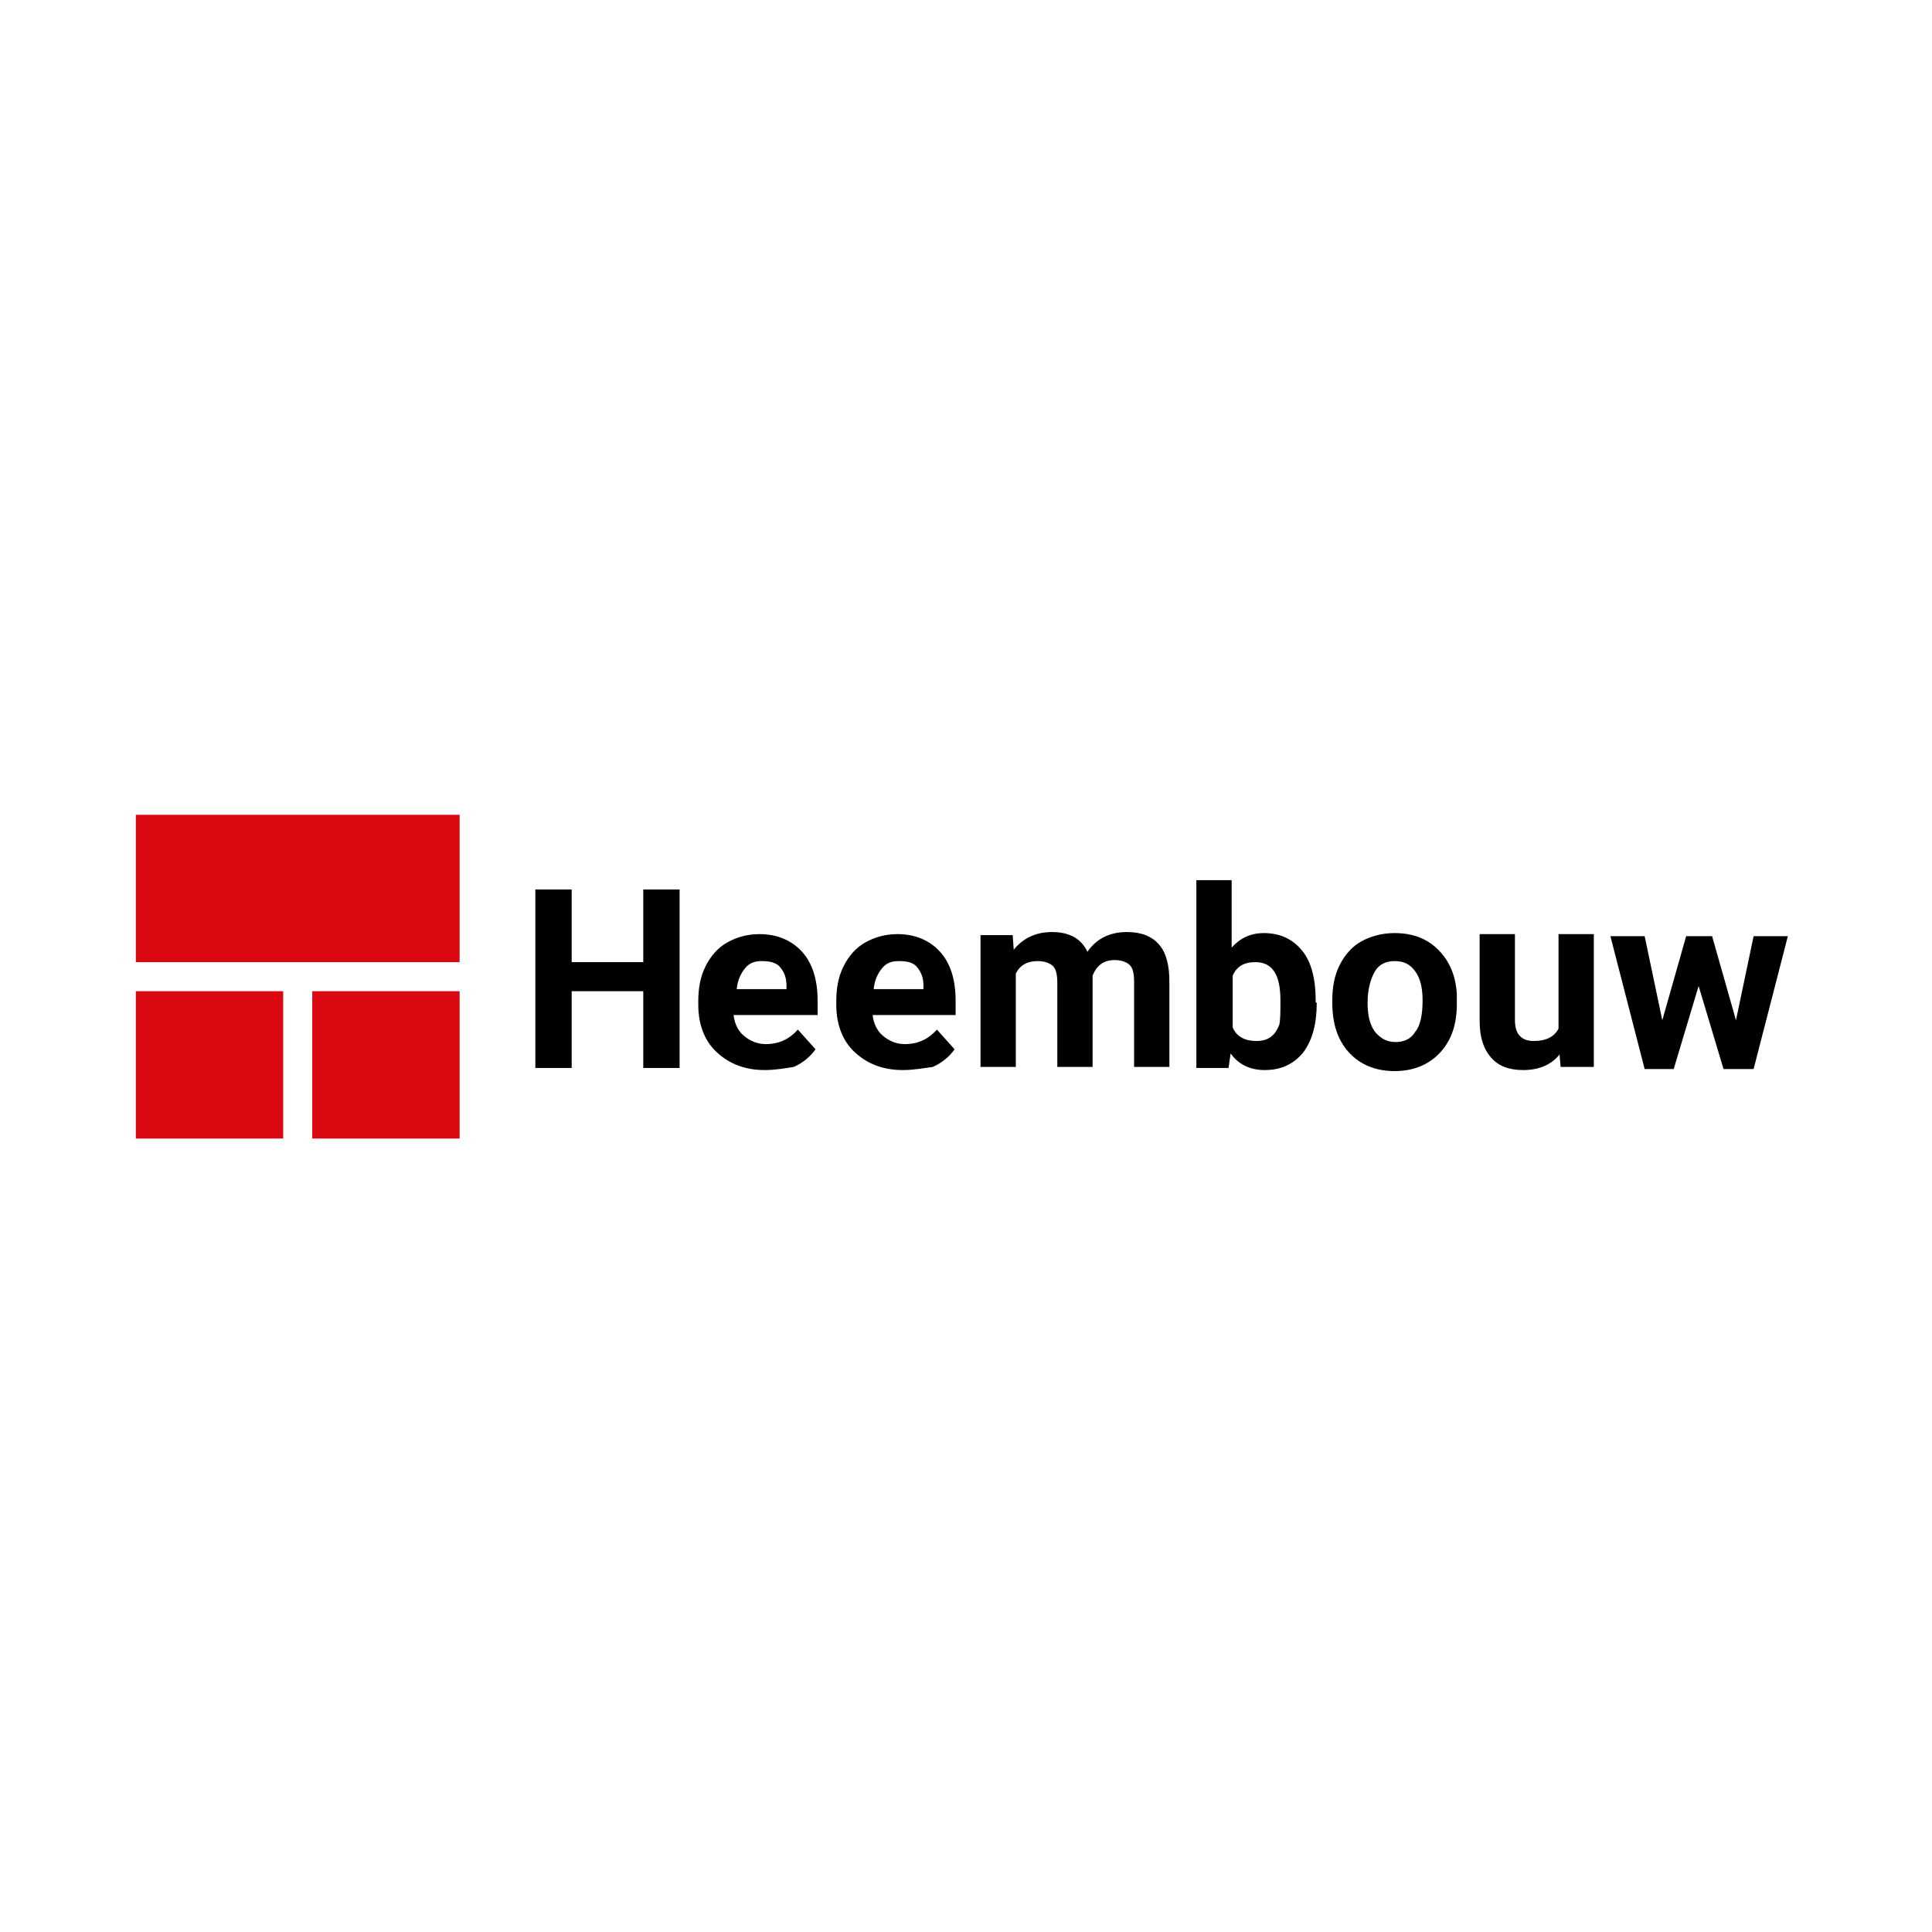 <?xml version="1.0" encoding="utf-8"?>
<svg width="256px" height="256px" viewBox="0 0 256 256" version="1.1" xmlns:xlink="http://www.w3.org/1999/xlink" xmlns="http://www.w3.org/2000/svg">
  <defs>
    <path d="M0 0L220 0L220 44L0 44L0 0Z" id="path_1" />
    <clipPath id="mask_1">
      <use xlink:href="#path_1" />
    </clipPath>
  </defs>
  <g id="heembouw">
    <path d="M0 0L256 0L256 256L0 256L0 0Z" id="achtergrond-4" fill="#FFFFFF" fill-rule="evenodd" stroke="none" />
    <g id="heembouw" transform="translate(18 107.963)">
      <path d="M0 0L220 0L220 44L0 44L0 0Z" id="Background" fill="#FFFFFF" fill-opacity="0" fill-rule="evenodd" stroke="none" />
      <g clip-path="url(#mask_1)">
        <g id="Group">
          <path d="M0 0L42.9 0L42.9 19.525L0 19.525L0 0Z" id="Polygon" fill="#DA0811" fill-rule="evenodd" stroke="none" />
          <path d="M0 23.375L19.525 23.375L19.525 42.9L0 42.9L0 23.375Z" id="Polygon" fill="#DA0811" fill-rule="evenodd" stroke="none" />
          <path d="M23.375 23.375L42.9 23.375L42.9 42.9L23.375 42.9L23.375 23.375Z" id="Polygon" fill="#DA0811" fill-rule="evenodd" stroke="none" />
        </g>
        <path d="M72.05 33.55L67.237 33.55L67.237 23.375L57.75 23.375L57.75 33.55L52.938 33.55L52.938 9.9L57.75 9.9L57.75 19.525L67.237 19.525L67.237 9.9L72.05 9.9L72.05 33.55L72.05 33.55ZM83.325 33.825C80.713 33.825 78.65 33 77 31.488C75.35 29.975 74.525 27.775 74.525 25.163L74.525 24.75C74.525 22.962 74.8 21.45 75.487 20.075C76.175 18.7 77.138 17.6 78.375 16.913C79.612 16.225 80.987 15.812 82.638 15.812C84.975 15.812 86.9 16.637 88.275 18.15C89.65 19.663 90.338 21.863 90.338 24.613L90.338 26.538L79.2 26.538C79.338 27.637 79.75 28.6 80.575 29.288C81.4 29.975 82.362 30.387 83.463 30.387C85.25 30.387 86.625 29.7 87.725 28.462L90.062 31.075C89.375 32.038 88.412 32.862 87.175 33.413C86.213 33.55 84.838 33.825 83.325 33.825L83.325 33.825L83.325 33.825ZM82.912 19.387C81.95 19.387 81.263 19.663 80.713 20.35C80.162 21.038 79.75 21.863 79.612 23.1L86.213 23.1L86.213 22.688C86.213 21.587 85.938 20.9 85.388 20.212C84.838 19.525 83.875 19.387 82.912 19.387L82.912 19.387L82.912 19.387ZM101.613 33.825C99 33.825 96.938 33 95.287 31.488C93.638 29.975 92.812 27.775 92.812 25.163L92.812 24.75C92.812 22.962 93.088 21.45 93.775 20.075C94.463 18.7 95.425 17.6 96.662 16.913C97.9 16.225 99.275 15.812 100.925 15.812C103.262 15.812 105.188 16.637 106.562 18.15C107.938 19.663 108.625 21.863 108.625 24.613L108.625 26.538L97.625 26.538C97.763 27.637 98.175 28.6 99 29.288C99.825 29.975 100.788 30.387 101.887 30.387C103.675 30.387 105.05 29.7 106.15 28.462L108.488 31.075C107.8 32.038 106.837 32.862 105.6 33.413C104.5 33.55 103.125 33.825 101.613 33.825L101.613 33.825L101.613 33.825ZM101.062 19.387C100.1 19.387 99.412 19.663 98.862 20.35C98.312 21.038 97.9 21.863 97.763 23.1L104.363 23.1L104.363 22.688C104.363 21.587 104.087 20.9 103.538 20.212C102.988 19.525 102.163 19.387 101.062 19.387L101.062 19.387L101.062 19.387ZM116.188 15.95L116.325 17.875C117.562 16.363 119.212 15.537 121.413 15.537C123.613 15.537 125.262 16.363 126.087 18.15C127.325 16.363 129.113 15.537 131.312 15.537C133.238 15.537 134.613 16.087 135.575 17.188C136.538 18.288 136.95 19.938 136.95 22.137L136.95 33.413L132.275 33.413L132.275 22.137C132.275 21.175 132.137 20.35 131.725 19.938C131.312 19.525 130.625 19.25 129.663 19.25C128.288 19.25 127.325 19.938 126.775 21.312L126.775 33.413L122.1 33.413L122.1 22.275C122.1 21.312 121.962 20.488 121.55 20.075C121.137 19.663 120.45 19.387 119.488 19.387C118.113 19.387 117.15 19.938 116.6 21.038L116.6 33.413L111.925 33.413L111.925 15.95L116.188 15.95L116.188 15.95L116.188 15.95ZM156.475 24.887C156.475 27.637 155.925 29.837 154.688 31.488C153.45 33 151.8 33.825 149.6 33.825C147.675 33.825 146.163 33.138 145.062 31.625L144.788 33.55L140.525 33.55L140.525 8.662L145.2 8.662L145.2 17.6C146.3 16.363 147.675 15.675 149.462 15.675C151.663 15.675 153.312 16.5 154.55 18.012C155.788 19.525 156.337 21.863 156.337 24.613L156.337 24.887L156.475 24.887L156.475 24.887ZM151.663 24.613C151.663 22.825 151.387 21.587 150.837 20.762C150.288 19.938 149.462 19.525 148.363 19.525C146.85 19.525 145.887 20.075 145.337 21.312L145.337 28.188C145.887 29.425 146.988 29.975 148.5 29.975C150.012 29.975 150.975 29.288 151.525 27.775C151.663 27.087 151.663 25.988 151.663 24.613L151.663 24.613ZM158.538 24.613C158.538 22.825 158.812 21.312 159.5 19.938C160.188 18.562 161.15 17.462 162.387 16.775C163.625 16.087 165.137 15.675 166.788 15.675C169.125 15.675 171.05 16.363 172.562 17.875C174.075 19.387 174.9 21.312 175.038 23.788L175.038 25.025C175.038 27.775 174.35 29.837 172.837 31.488C171.325 33.138 169.262 33.962 166.788 33.962C164.312 33.962 162.25 33.138 160.738 31.488C159.225 29.837 158.538 27.637 158.538 24.887L158.538 24.613L158.538 24.613L158.538 24.613ZM163.212 24.887C163.212 26.538 163.488 27.775 164.175 28.738C164.863 29.562 165.688 30.113 166.925 30.113C168.025 30.113 168.988 29.7 169.538 28.738C170.225 27.913 170.5 26.4 170.5 24.613C170.5 22.962 170.225 21.725 169.538 20.762C168.85 19.8 168.025 19.387 166.788 19.387C165.688 19.387 164.725 19.8 164.175 20.762C163.625 21.725 163.212 23.1 163.212 24.887L163.212 24.887ZM188.65 31.762C187.55 33.138 185.9 33.825 183.837 33.825C181.913 33.825 180.538 33.275 179.575 32.175C178.612 31.075 178.062 29.562 178.062 27.363L178.062 15.812L182.737 15.812L182.737 27.225C182.737 29.012 183.562 29.975 185.212 29.975C186.862 29.975 187.962 29.425 188.513 28.325L188.513 15.812L193.188 15.812L193.188 33.413L188.788 33.413L188.65 31.762L188.65 31.762L188.65 31.762ZM212.025 27.225L214.362 16.087L218.9 16.087L214.362 33.688L210.375 33.688L207.075 22.688L203.775 33.688L199.925 33.688L195.388 16.087L199.925 16.087L202.263 27.225L205.425 16.087L208.862 16.087L212.025 27.225L212.025 27.225Z" id="Shape" fill="#000000" fill-rule="evenodd" stroke="none" />
      </g>
    </g>
  </g>
</svg>